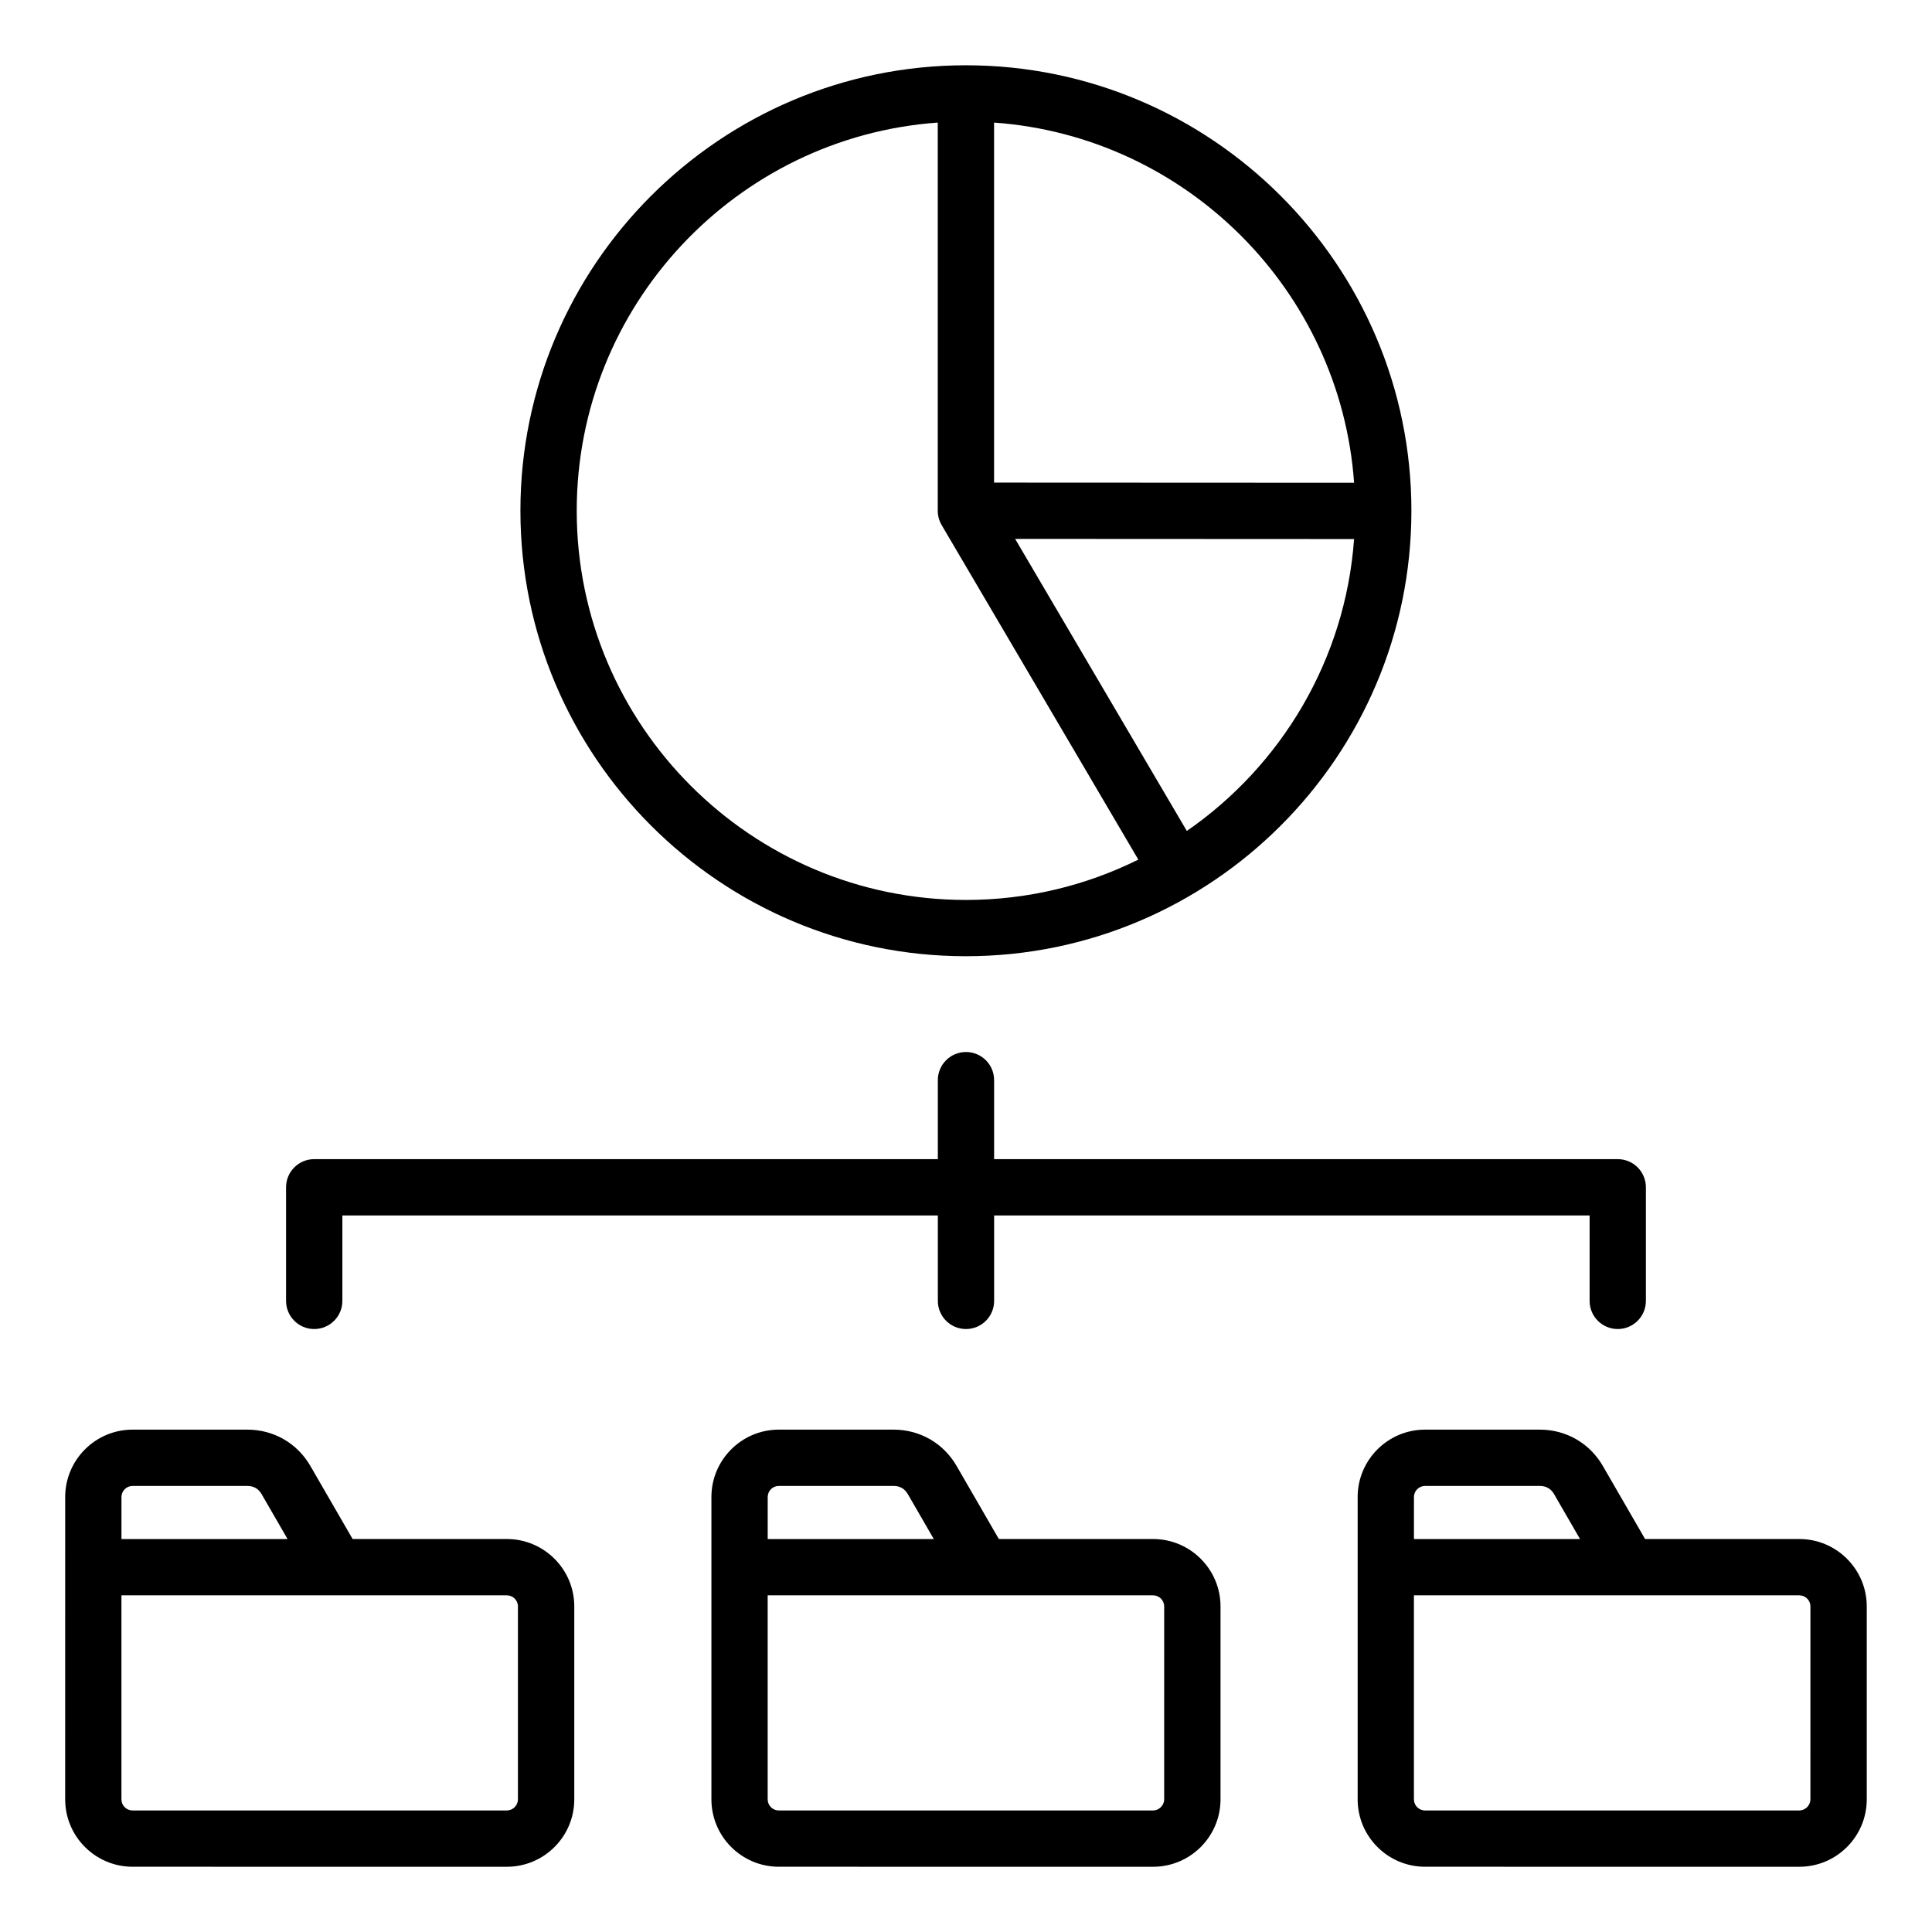 <?xml version="1.0" encoding="UTF-8"?>
<!-- Uploaded to: SVG Find, www.svgrepo.com, Generator: SVG Find Mixer Tools -->
<svg fill="#000000" width="800px" height="800px" version="1.1" viewBox="144 144 512 512" xmlns="http://www.w3.org/2000/svg">
 <path d="m219.81 488.75v-30.109c0-4.121 3.336-7.457 7.457-7.457h165.27v-20.934c0-4.121 3.336-7.457 7.457-7.457 4.121 0 7.457 3.336 7.457 7.457v20.934h165.27c4.121 0 7.457 3.336 7.457 7.457v30.109c0 4.121-3.336 7.457-7.457 7.457s-7.457-3.336-7.457-7.457v-22.645h-157.81v22.645c0 4.121-3.336 7.457-7.457 7.457s-7.457-3.336-7.457-7.457v-22.645h-157.81v22.645c0 4.121-3.336 7.457-7.457 7.457-4.121 0.008-7.465-3.336-7.465-7.457zm418.9 80.969v51.133c0 9.844-8.008 17.859-17.859 17.859l-99.199-0.004c-9.844 0-17.859-8.008-17.859-17.859v-80.121c0-9.844 8.008-17.859 17.859-17.859h30.434c6.965 0 13.199 3.602 16.684 9.625l11.195 19.363h40.887c9.844 0.008 17.859 8.016 17.859 17.863zm-120-28.992v11.133h44.016l-6.879-11.898c-0.836-1.441-2.098-2.172-3.769-2.172h-30.434c-1.617 0.004-2.934 1.324-2.934 2.938zm105.07 28.992c0-1.621-1.316-2.938-2.938-2.938l-102.14-0.004v54.07c0 1.621 1.316 2.938 2.938 2.938h99.199c1.59 0 2.938-1.344 2.938-2.938zm-156.33 0v51.133c0 9.844-8.008 17.859-17.859 17.859l-99.199-0.004c-9.844 0-17.859-8.008-17.859-17.859v-80.121c0-9.844 8.008-17.859 17.859-17.859h30.434c6.965 0 13.199 3.602 16.684 9.625l11.195 19.363h40.887c9.844 0.008 17.859 8.016 17.859 17.863zm-120-28.992v11.133h44.016l-6.879-11.898c-0.836-1.441-2.098-2.172-3.769-2.172h-30.434c-1.617 0-2.934 1.324-2.934 2.938zm105.07 28.992c0-1.621-1.316-2.938-2.938-2.938l-102.14-0.004v54.07c0 1.621 1.316 2.938 2.938 2.938h99.199c1.59 0 2.938-1.344 2.938-2.938zm-156.33 0v51.133c0 9.844-8.008 17.859-17.859 17.859l-99.199-0.004c-9.844 0-17.859-8.008-17.859-17.859l0.004-80.121c0-9.844 8.008-17.859 17.859-17.859h30.434c6.965 0 13.199 3.602 16.684 9.625l11.195 19.363h40.887c9.844 0.008 17.855 8.016 17.855 17.863zm-120-28.992v11.133h44.016l-6.879-11.898c-0.836-1.441-2.098-2.172-3.769-2.172h-30.43c-1.621 0.004-2.938 1.324-2.938 2.938zm105.07 28.992c0-1.621-1.316-2.938-2.938-2.938l-102.14-0.004v54.07c0 1.621 1.316 2.938 2.938 2.938h99.199c1.621 0 2.938-1.316 2.938-2.938zm0.656-290.37c0-65.098 52.965-118.05 118.06-118.05 65.094 0 118.06 52.957 118.06 118.05 0 65.094-52.965 118.06-118.06 118.06-65.098 0-118.06-52.957-118.06-118.06zm220.93 7.504-89.824-0.043 45.5 77.402c24.992-17.285 42.008-45.316 44.324-77.359zm-95.406-110.37v95.41l95.41 0.043c-3.633-50.961-44.457-91.797-95.41-95.453zm-110.6 102.87c0 56.871 46.266 103.14 103.14 103.14 16.398 0 31.914-3.852 45.688-10.691l-52.125-88.664c-0.672-1.145-1.027-2.449-1.027-3.777v-102.88c-53.398 3.836-95.676 48.508-95.676 102.87z"/>
</svg>